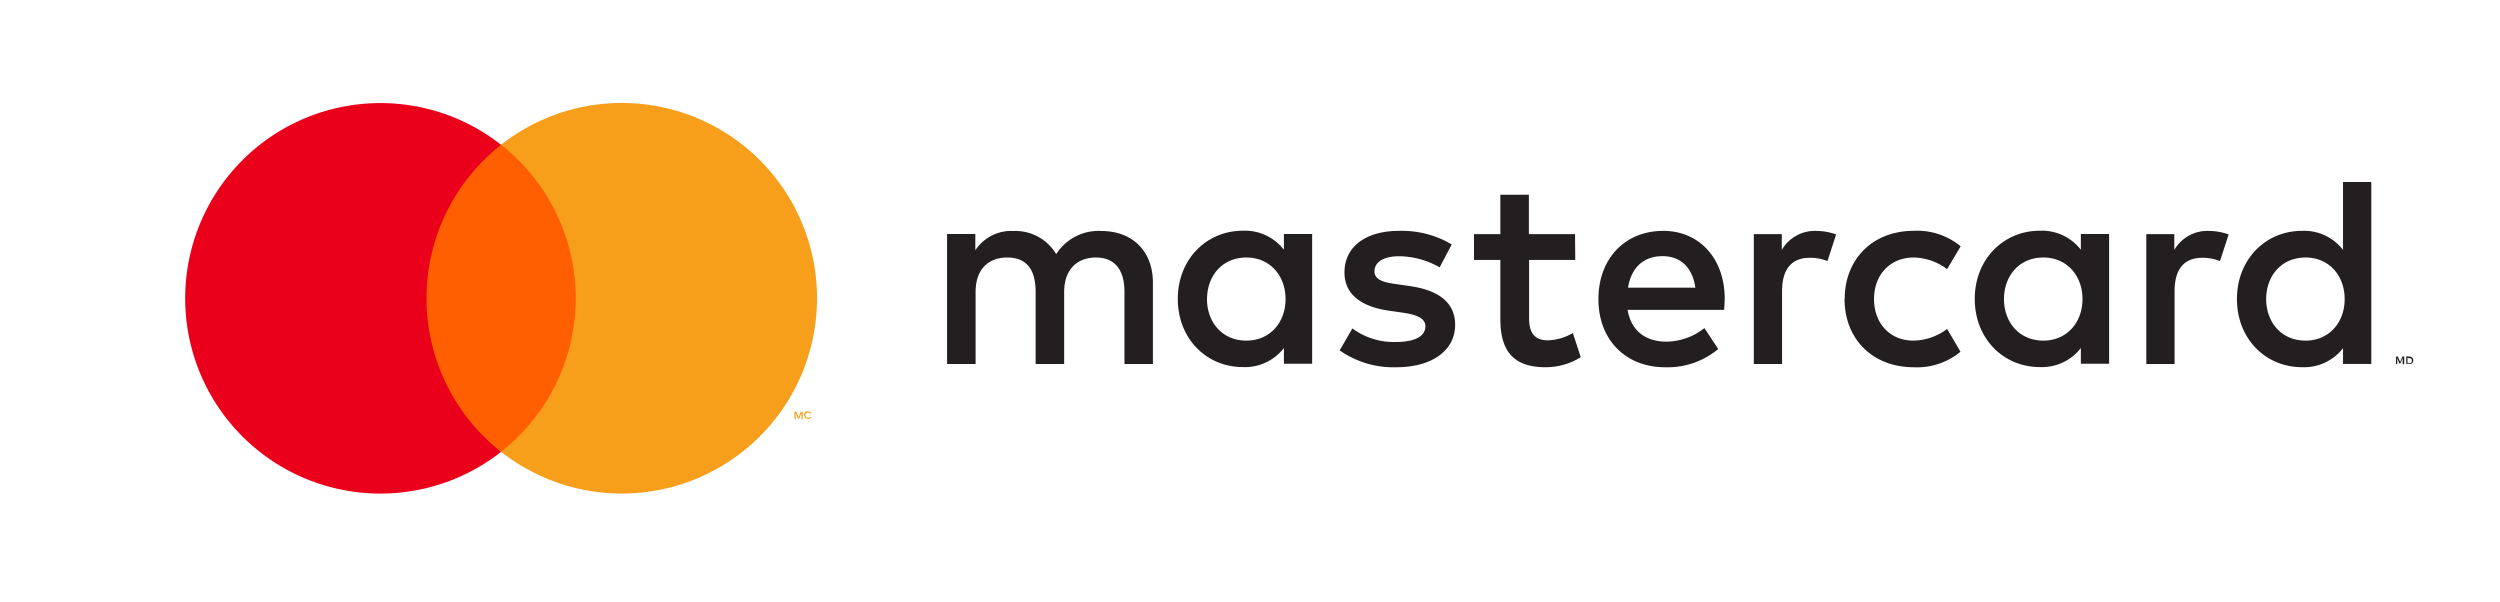 <svg xmlns="http://www.w3.org/2000/svg" width="166" height="40" fill="none" xmlns:v="https://vecta.io/nano"><path d="M76.553 24.169v-5.402c0-2.038-1.3-3.411-3.392-3.429a3.34 3.34 0 0 0-3.029 1.534c-.293-.488-.712-.889-1.214-1.159s-1.066-.4-1.635-.376a2.85 2.85 0 0 0-2.521 1.282v-1.08h-1.876v8.629h1.894V19.39c0-1.498.828-2.291 2.11-2.291s1.876.81 1.876 2.273v4.797h1.894V19.39c0-1.498.864-2.291 2.11-2.291s1.894.81 1.894 2.273v4.797h1.887zm28.03-8.622h-3.065v-2.615h-1.894v2.615h-1.75v1.714h1.75v3.929c0 2.002.774 3.194 2.992 3.194a4.41 4.41 0 0 0 2.345-.666l-.522-1.606a3.47 3.47 0 0 1-1.661.486c-.936 0-1.246-.576-1.246-1.441v-3.897h3.065l-.014-1.714zm16-.216c-.457-.013-.91.097-1.31.319a2.54 2.54 0 0 0-.962.945v-1.048h-1.858v8.622h1.876v-4.833c0-1.441.612-2.218 1.84-2.218.402-.006.801.068 1.174.216l.576-1.768a4 4 0 0 0-1.336-.234zm-24.19.9c-1.062-.631-2.284-.944-3.519-.9-2.182 0-3.601 1.048-3.601 2.759 0 1.408 1.048 2.272 2.975 2.543l.882.126c1.026.144 1.516.414 1.516.9 0 .666-.684 1.048-1.966 1.048-1.034.033-2.049-.284-2.881-.9l-.846 1.459a6.22 6.22 0 0 0 3.735 1.12c2.489 0 3.933-1.174 3.933-2.813 0-1.516-1.138-2.308-3.011-2.579l-.882-.126c-.81-.108-1.462-.27-1.462-.846 0-.63.612-1.008 1.642-1.008.944.014 1.868.268 2.686.738l.8-1.52zm50.253-.9c-.457-.013-.91.097-1.31.319a2.54 2.54 0 0 0-.962.945v-1.048h-1.859v8.622h1.877v-4.833c0-1.441.612-2.218 1.84-2.218.402-.006.801.068 1.174.216l.576-1.768c-.429-.153-.88-.232-1.336-.234zm-24.168 4.527c0 2.614 1.822 4.527 4.598 4.527 1.126.056 2.232-.312 3.101-1.03l-.889-1.513a3.79 3.79 0 0 1-2.255.774c-1.498 0-2.596-1.102-2.596-2.759s1.102-2.741 2.596-2.759c.815.009 1.606.28 2.255.774l.9-1.516c-.869-.718-1.975-1.086-3.101-1.03-2.776 0-4.599 1.912-4.599 4.527l-.01.004zm17.567 0v-4.322h-1.876v1.048a3.27 3.27 0 0 0-2.723-1.264c-2.417 0-4.322 1.894-4.322 4.527s1.895 4.527 4.322 4.527a3.27 3.27 0 0 0 2.723-1.264v1.044h1.876v-4.296zm-6.98 0c0-1.516.991-2.759 2.615-2.759 1.552 0 2.597 1.192 2.597 2.759s-1.045 2.759-2.597 2.759c-1.624 0-2.615-1.246-2.615-2.759zm-22.637-4.527c-2.521 0-4.293 1.84-4.293 4.527 0 2.741 1.84 4.527 4.419 4.527a5.24 5.24 0 0 0 3.536-1.21l-.918-1.39a4.11 4.11 0 0 1-2.521.9c-1.21 0-2.309-.558-2.579-2.11h6.414l.036-.72c0-2.687-1.678-4.527-4.094-4.527v.004zm-.036 1.678c1.21 0 1.984.756 2.182 2.092h-4.473c.198-1.246.954-2.092 2.291-2.092zm47.062 2.849v-7.775h-1.877v4.509c-.32-.413-.734-.743-1.207-.963a3.27 3.27 0 0 0-1.515-.301c-2.417 0-4.322 1.894-4.322 4.527s1.894 4.527 4.322 4.527c.521.023 1.041-.08 1.514-.3s.888-.549 1.208-.961v1.044h1.877v-4.307zm-6.98 0c0-1.516.991-2.759 2.615-2.759 1.552 0 2.596 1.192 2.596 2.759s-1.044 2.759-2.596 2.759c-1.624 0-2.615-1.246-2.615-2.759zm-63.347 0v-4.322h-1.876v1.048a3.27 3.27 0 0 0-2.723-1.264c-2.416 0-4.322 1.894-4.322 4.527s1.894 4.527 4.322 4.527a3.27 3.27 0 0 0 2.723-1.264v1.044h1.876v-4.296zm-6.979 0c0-1.516.99-2.759 2.615-2.759 1.552 0 2.597 1.192 2.597 2.759s-1.044 2.759-2.597 2.759c-1.628 0-2.618-1.242-2.618-2.759h.004zm79.492 4.322h-.101v-.411l-.148.36h-.086l-.126-.36v.411h-.083v-.504h.126l.148.36.147-.36h.126l-.003.504zm.338-.504a.3.3 0 0 1 .108.018c.031.011.059.028.083.05s.042.049.054.079.019.069.018.104-.005.071-.018.104-.03.057-.054.079-.052.04-.083.05c-.036.006-.072.006-.108 0h-.201v-.504l.201.018zm-.119.076v.36h.119a.21.21 0 0 0 .076 0c.02-.008.038-.02.053-.035s.027-.034.033-.055.004-.048 0-.072c.004-.024.004-.048 0-.072s-.018-.038-.032-.054-.034-.028-.054-.036a.22.22 0 0 0-.076 0l-.119-.036z" fill="#231f20"/><path d="M38.945 9.608H27.601v20.387h11.344V9.608z" fill="#ff5f00"/><path d="M28.321 19.807c-.002-1.963.444-3.901 1.301-5.667s2.106-3.313 3.65-4.525c-1.913-1.503-4.209-2.438-6.628-2.697s-4.862.167-7.05 1.23-4.032 2.721-5.323 4.783-1.975 4.446-1.975 6.878.684 4.816 1.975 6.878 3.135 3.719 5.323 4.783 4.631 1.49 7.05 1.23 4.716-1.194 6.628-2.697c-1.545-1.212-2.793-2.76-3.651-4.527a12.94 12.94 0 0 1-1.301-5.669z" fill="#eb001b"/><path d="M53.3 27.846h-.083v-.414l-.148.36h-.086l-.148-.36v.411h-.083v-.504h.126l.148.36.148-.36h.126v.508zm.36-.515h.065l.058.022.05.032a.21.21 0 0 1 .036.043l-.068.047c-.015-.022-.034-.041-.058-.054a.17.17 0 0 0-.083-.018.19.19 0 0 0-.072 0 .17.17 0 0 0-.058.036c-.016.017-.028.036-.036.058a.21.21 0 0 0 0 .148c.008.021.02.041.036.058a.17.17 0 0 0 .058.036c.024.005.048.005.072 0 .028.001.055-.006.079-.018s.045-.031.061-.054l.065.047c-.011.016-.025.031-.04.043l-.047.032-.058.022h-.065c-.037.001-.074-.005-.108-.018a.24.24 0 0 1-.083-.054c-.023-.024-.042-.052-.054-.083a.29.29 0 0 1 0-.209c.012-.031.031-.059.054-.083a.23.23 0 0 1 .083-.054c.038-.001.076.007.112.022zm.59-7.524c0 2.433-.685 4.816-1.975 6.879s-3.136 3.719-5.324 4.782-4.631 1.489-7.05 1.229a12.96 12.96 0 0 1-6.628-2.699 12.96 12.96 0 0 0 3.65-4.527 12.97 12.97 0 0 0 0-11.334 12.96 12.96 0 0 0-3.65-4.527c1.913-1.504 4.21-2.439 6.629-2.699s4.863.167 7.051 1.23 4.033 2.721 5.324 4.784a12.96 12.96 0 0 1 1.974 6.88z" fill="#f79e1b"/></svg>